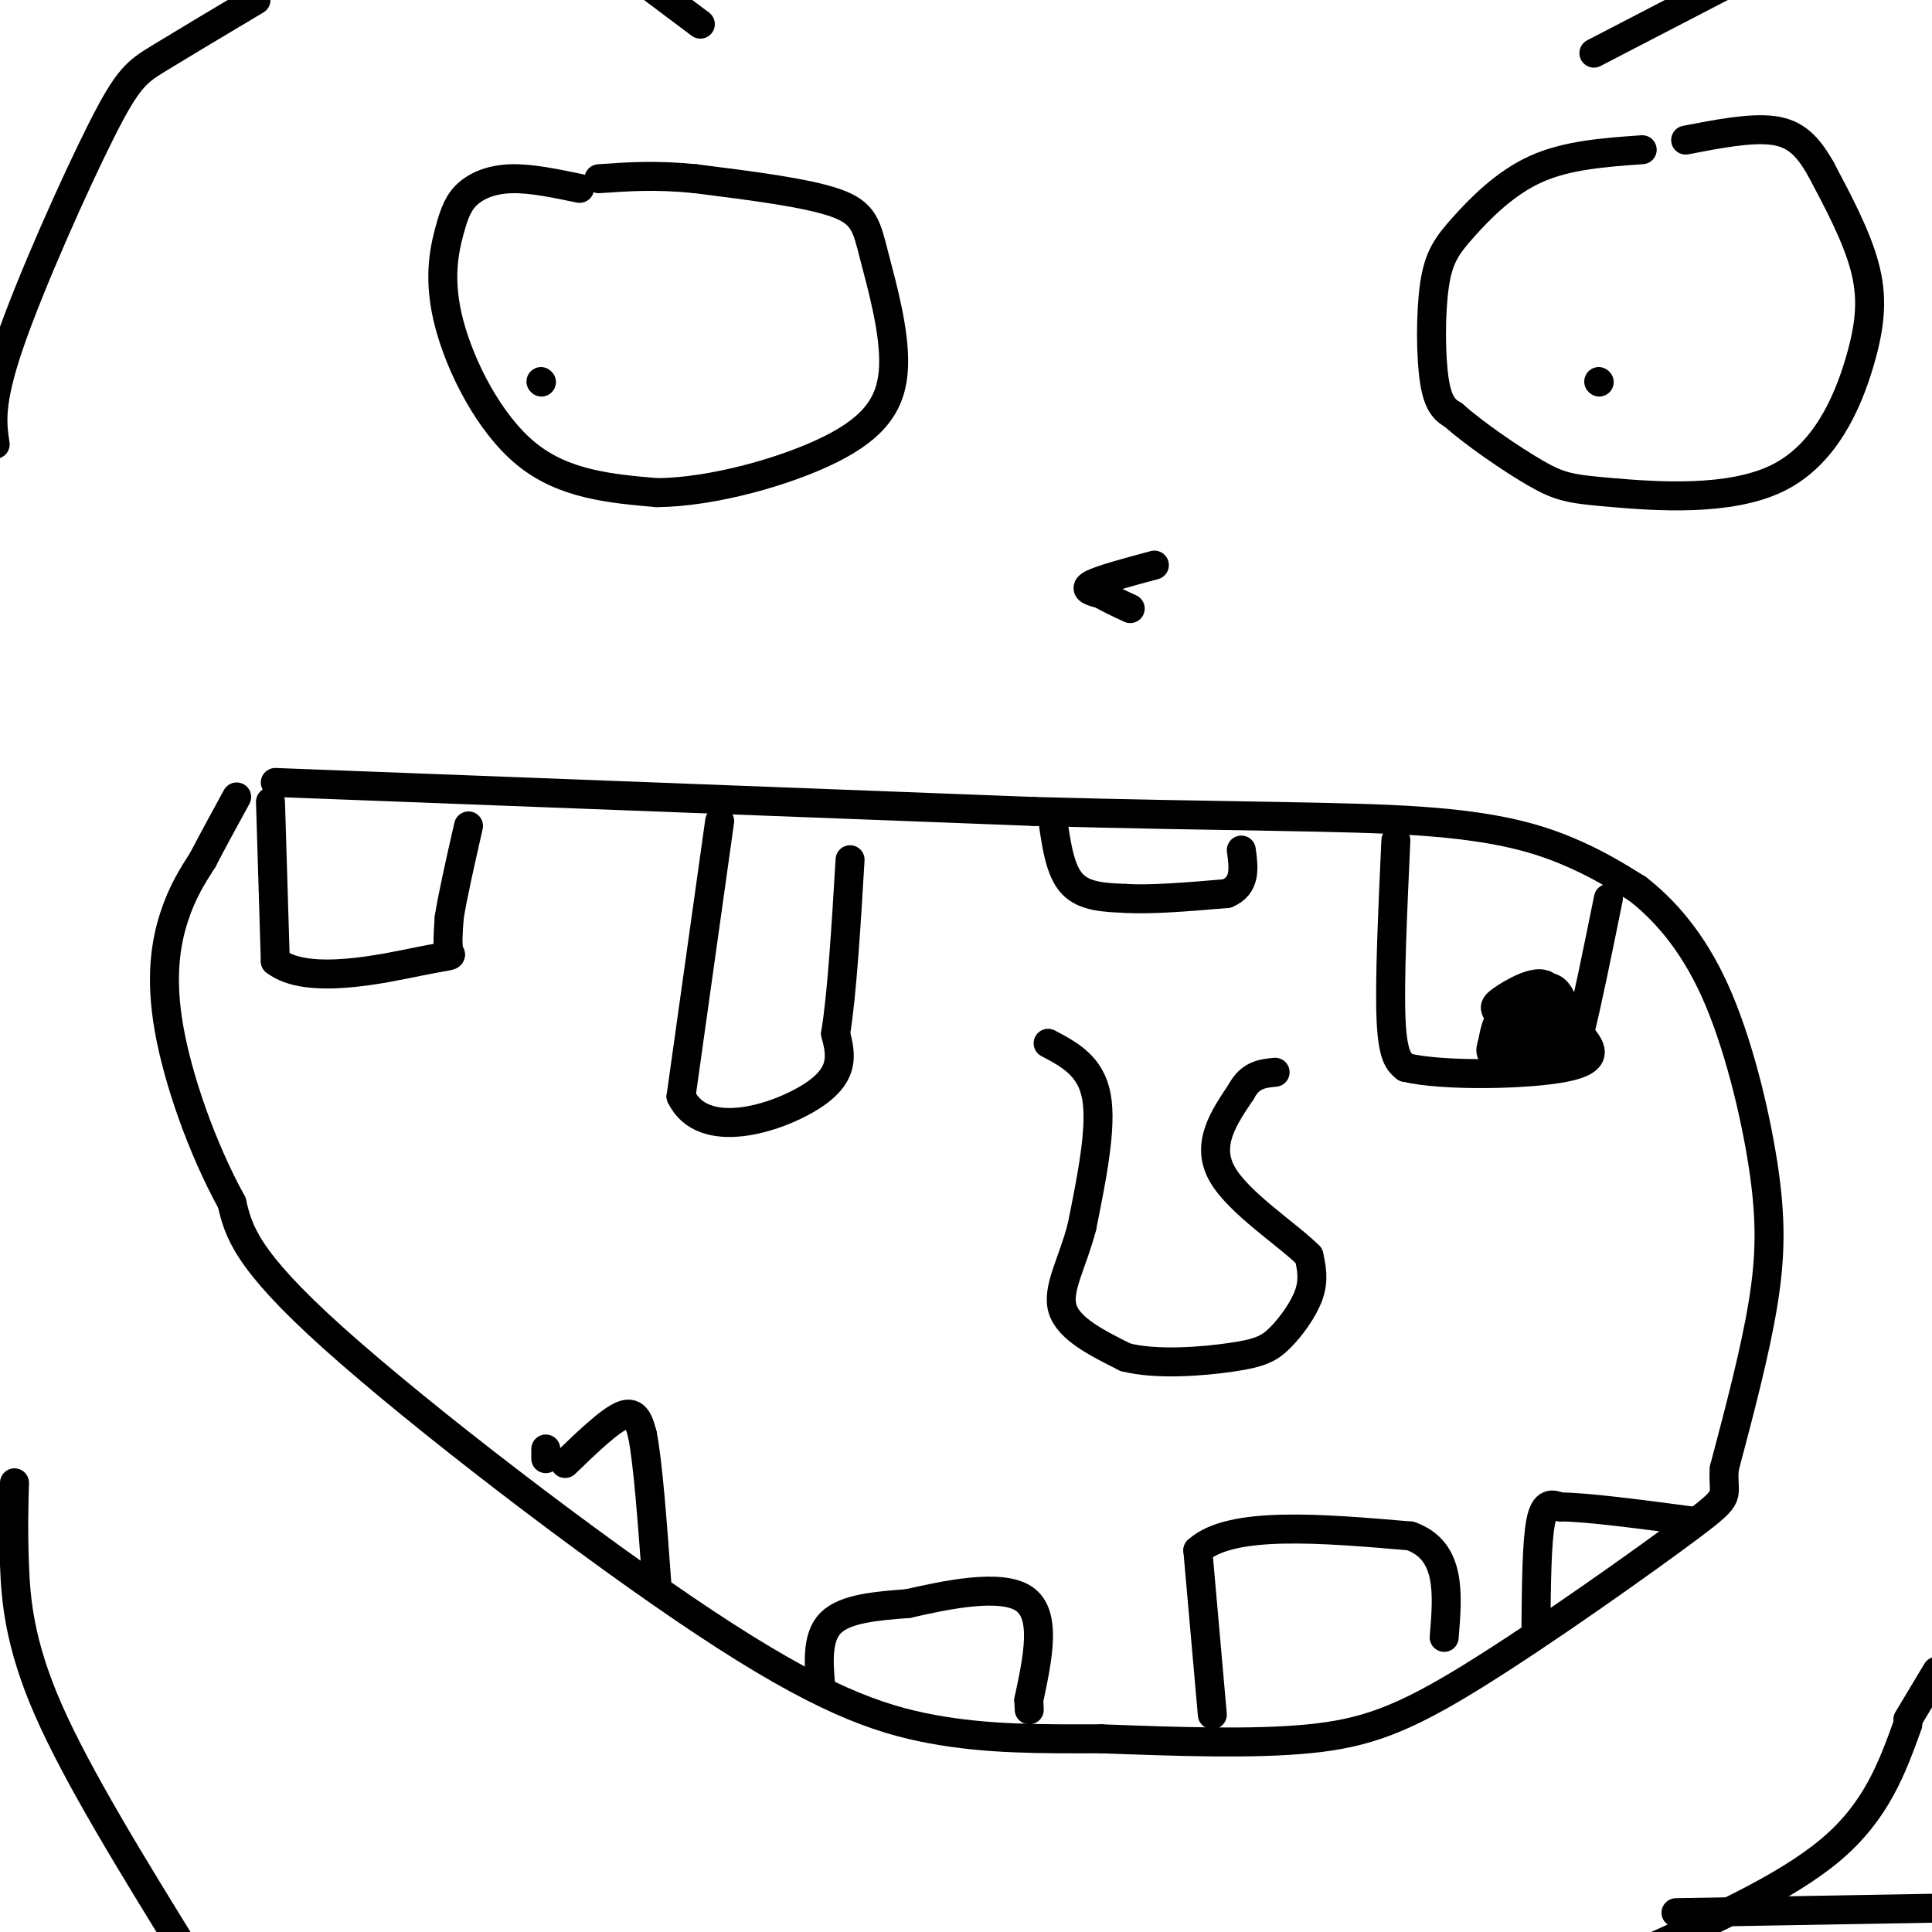 <svg viewBox='0 0 400 400' version='1.1' xmlns='http://www.w3.org/2000/svg' xmlns:xlink='http://www.w3.org/1999/xlink'><g fill='none' stroke='rgb(0,0,0)' stroke-width='6' stroke-linecap='round' stroke-linejoin='round'><path d='M57,162c0.000,0.000 157.000,6.000 157,6'/><path d='M214,168c40.786,1.119 64.250,0.917 80,2c15.750,1.083 23.786,3.452 30,6c6.214,2.548 10.607,5.274 15,8'/><path d='M339,184c5.364,4.166 11.273,10.581 16,21c4.727,10.419 8.273,24.844 10,36c1.727,11.156 1.636,19.045 0,29c-1.636,9.955 -4.818,21.978 -8,34'/><path d='M357,304c-0.501,6.306 2.247,5.072 -7,12c-9.247,6.928 -30.490,22.019 -45,31c-14.510,8.981 -22.289,11.852 -34,13c-11.711,1.148 -27.356,0.574 -43,0'/><path d='M228,360c-12.892,0.029 -23.620,0.100 -35,-2c-11.380,-2.100 -23.410,-6.373 -47,-22c-23.590,-15.627 -58.740,-42.608 -77,-59c-18.260,-16.392 -19.630,-22.196 -21,-28'/><path d='M48,249c-6.179,-11.250 -11.125,-25.375 -13,-36c-1.875,-10.625 -0.679,-17.750 1,-23c1.679,-5.250 3.839,-8.625 6,-12'/><path d='M42,178c2.167,-4.167 4.583,-8.583 7,-13'/><path d='M56,166c0.000,0.000 1.000,33.000 1,33'/><path d='M57,199c6.583,5.143 22.542,1.500 30,0c7.458,-1.500 6.417,-0.857 6,-2c-0.417,-1.143 -0.208,-4.071 0,-7'/><path d='M93,190c0.667,-4.333 2.333,-11.667 4,-19'/><path d='M149,170c0.000,0.000 -8.000,57.000 -8,57'/><path d='M141,227c4.533,9.444 19.867,4.556 27,0c7.133,-4.556 6.067,-8.778 5,-13'/><path d='M173,214c1.333,-8.167 2.167,-22.083 3,-36'/><path d='M218,170c0.750,5.167 1.500,10.333 4,13c2.500,2.667 6.750,2.833 11,3'/><path d='M233,186c5.333,0.333 13.167,-0.333 21,-1'/><path d='M254,185c4.000,-1.667 3.500,-5.333 3,-9'/><path d='M289,174c-0.667,14.583 -1.333,29.167 -1,37c0.333,7.833 1.667,8.917 3,10'/><path d='M291,221c7.667,1.867 25.333,1.533 33,0c7.667,-1.533 5.333,-4.267 3,-7'/><path d='M327,214c1.500,-5.833 3.750,-16.917 6,-28'/><path d='M117,303c4.667,-4.500 9.333,-9.000 12,-10c2.667,-1.000 3.333,1.500 4,4'/><path d='M133,297c1.167,5.833 2.083,18.417 3,31'/><path d='M170,350c-0.500,-5.500 -1.000,-11.000 2,-14c3.000,-3.000 9.500,-3.500 16,-4'/><path d='M188,332c7.778,-1.778 19.222,-4.222 24,-1c4.778,3.222 2.889,12.111 1,21'/><path d='M213,352c0.167,3.500 0.083,1.750 0,0'/><path d='M251,355c0.000,0.000 -3.000,-34.000 -3,-34'/><path d='M248,321c6.833,-6.167 25.417,-4.583 44,-3'/><path d='M292,318c8.500,3.000 7.750,12.000 7,21'/><path d='M318,337c0.083,-8.917 0.167,-17.833 1,-22c0.833,-4.167 2.417,-3.583 4,-3'/><path d='M323,312c5.333,0.000 16.667,1.500 28,3'/><path d='M340,31c-7.775,0.547 -15.550,1.094 -22,4c-6.450,2.906 -11.574,8.171 -15,12c-3.426,3.829 -5.153,6.223 -6,12c-0.847,5.777 -0.813,14.936 0,20c0.813,5.064 2.407,6.032 4,7'/><path d='M301,86c3.980,3.595 11.931,9.084 17,12c5.069,2.916 7.256,3.259 16,4c8.744,0.741 24.045,1.879 34,-3c9.955,-4.879 14.565,-15.775 17,-24c2.435,-8.225 2.696,-13.779 1,-20c-1.696,-6.221 -5.348,-13.111 -9,-20'/><path d='M377,35c-2.822,-4.978 -5.378,-7.422 -10,-8c-4.622,-0.578 -11.311,0.711 -18,2'/><path d='M331,79c0.000,0.000 0.100,0.100 0.1,0.1'/><path d='M120,39c-4.997,-1.042 -9.993,-2.085 -14,-2c-4.007,0.085 -7.024,1.296 -9,3c-1.976,1.704 -2.911,3.900 -4,8c-1.089,4.100 -2.332,10.104 0,19c2.332,8.896 8.238,20.685 16,27c7.762,6.315 17.381,7.158 27,8'/><path d='M136,102c11.486,-0.100 26.702,-4.350 36,-9c9.298,-4.650 12.678,-9.700 13,-17c0.322,-7.300 -2.413,-16.850 -4,-23c-1.587,-6.150 -2.025,-8.900 -8,-11c-5.975,-2.100 -17.488,-3.550 -29,-5'/><path d='M144,37c-8.167,-0.833 -14.083,-0.417 -20,0'/><path d='M112,79c0.000,0.000 0.100,0.100 0.1,0.1'/><path d='M239,117c-5.583,1.500 -11.167,3.000 -13,4c-1.833,1.000 0.083,1.500 2,2'/><path d='M228,123c1.333,0.833 3.667,1.917 6,3'/><path d='M113,300c0.000,0.000 0.000,2.000 0,2'/><path d='M323,214c-3.583,1.250 -7.167,2.500 -7,3c0.167,0.500 4.083,0.250 8,0'/><path d='M324,217c1.226,-2.869 0.292,-10.042 -2,-12c-2.292,-1.958 -5.940,1.298 -7,4c-1.060,2.702 0.470,4.851 2,7'/><path d='M317,216c1.167,1.190 3.083,0.667 4,-1c0.917,-1.667 0.833,-4.476 0,-6c-0.833,-1.524 -2.417,-1.762 -4,-2'/><path d='M317,207c-2.311,0.578 -6.089,3.022 -6,5c0.089,1.978 4.044,3.489 8,5'/><path d='M319,217c2.690,-0.667 5.417,-4.833 4,-7c-1.417,-2.167 -6.976,-2.333 -10,-1c-3.024,1.333 -3.512,4.167 -4,7'/><path d='M309,216c-0.702,1.798 -0.458,2.792 2,3c2.458,0.208 7.131,-0.369 9,-3c1.869,-2.631 0.935,-7.315 0,-12'/><path d='M320,204c-1.955,-1.292 -6.844,1.478 -9,3c-2.156,1.522 -1.581,1.794 0,4c1.581,2.206 4.166,6.344 6,7c1.834,0.656 2.917,-2.172 4,-5'/><path d='M321,213c0.500,-1.167 -0.250,-1.583 -1,-2'/><path d='M217,216c4.417,2.333 8.833,4.667 10,11c1.167,6.333 -0.917,16.667 -3,27'/><path d='M224,254c-1.933,7.533 -5.267,12.867 -4,17c1.267,4.133 7.133,7.067 13,10'/><path d='M233,281c6.483,1.671 16.191,0.850 22,0c5.809,-0.850 7.718,-1.729 10,-4c2.282,-2.271 4.938,-5.935 6,-9c1.062,-3.065 0.531,-5.533 0,-8'/><path d='M271,260c-4.178,-4.267 -14.622,-10.933 -18,-17c-3.378,-6.067 0.311,-11.533 4,-17'/><path d='M257,226c1.833,-3.500 4.417,-3.750 7,-4'/><path d='M53,0c-7.643,4.560 -15.286,9.119 -20,12c-4.714,2.881 -6.500,4.083 -12,15c-5.500,10.917 -14.714,31.548 -19,44c-4.286,12.452 -3.643,16.726 -3,21'/><path d='M3,307c-0.133,4.978 -0.267,9.956 0,17c0.267,7.044 0.933,16.156 7,30c6.067,13.844 17.533,32.422 29,51'/><path d='M347,396c0.000,0.000 58.000,-1.000 58,-1'/><path d='M395,357c-3.250,9.000 -6.500,18.000 -16,26c-9.500,8.000 -25.250,15.000 -41,22'/><path d='M395,356c0.000,0.000 6.000,-10.000 6,-10'/><path d='M330,11c0.000,0.000 27.000,-14.000 27,-14'/><path d='M145,5c0.000,0.000 -12.000,-9.000 -12,-9'/></g>
</svg>